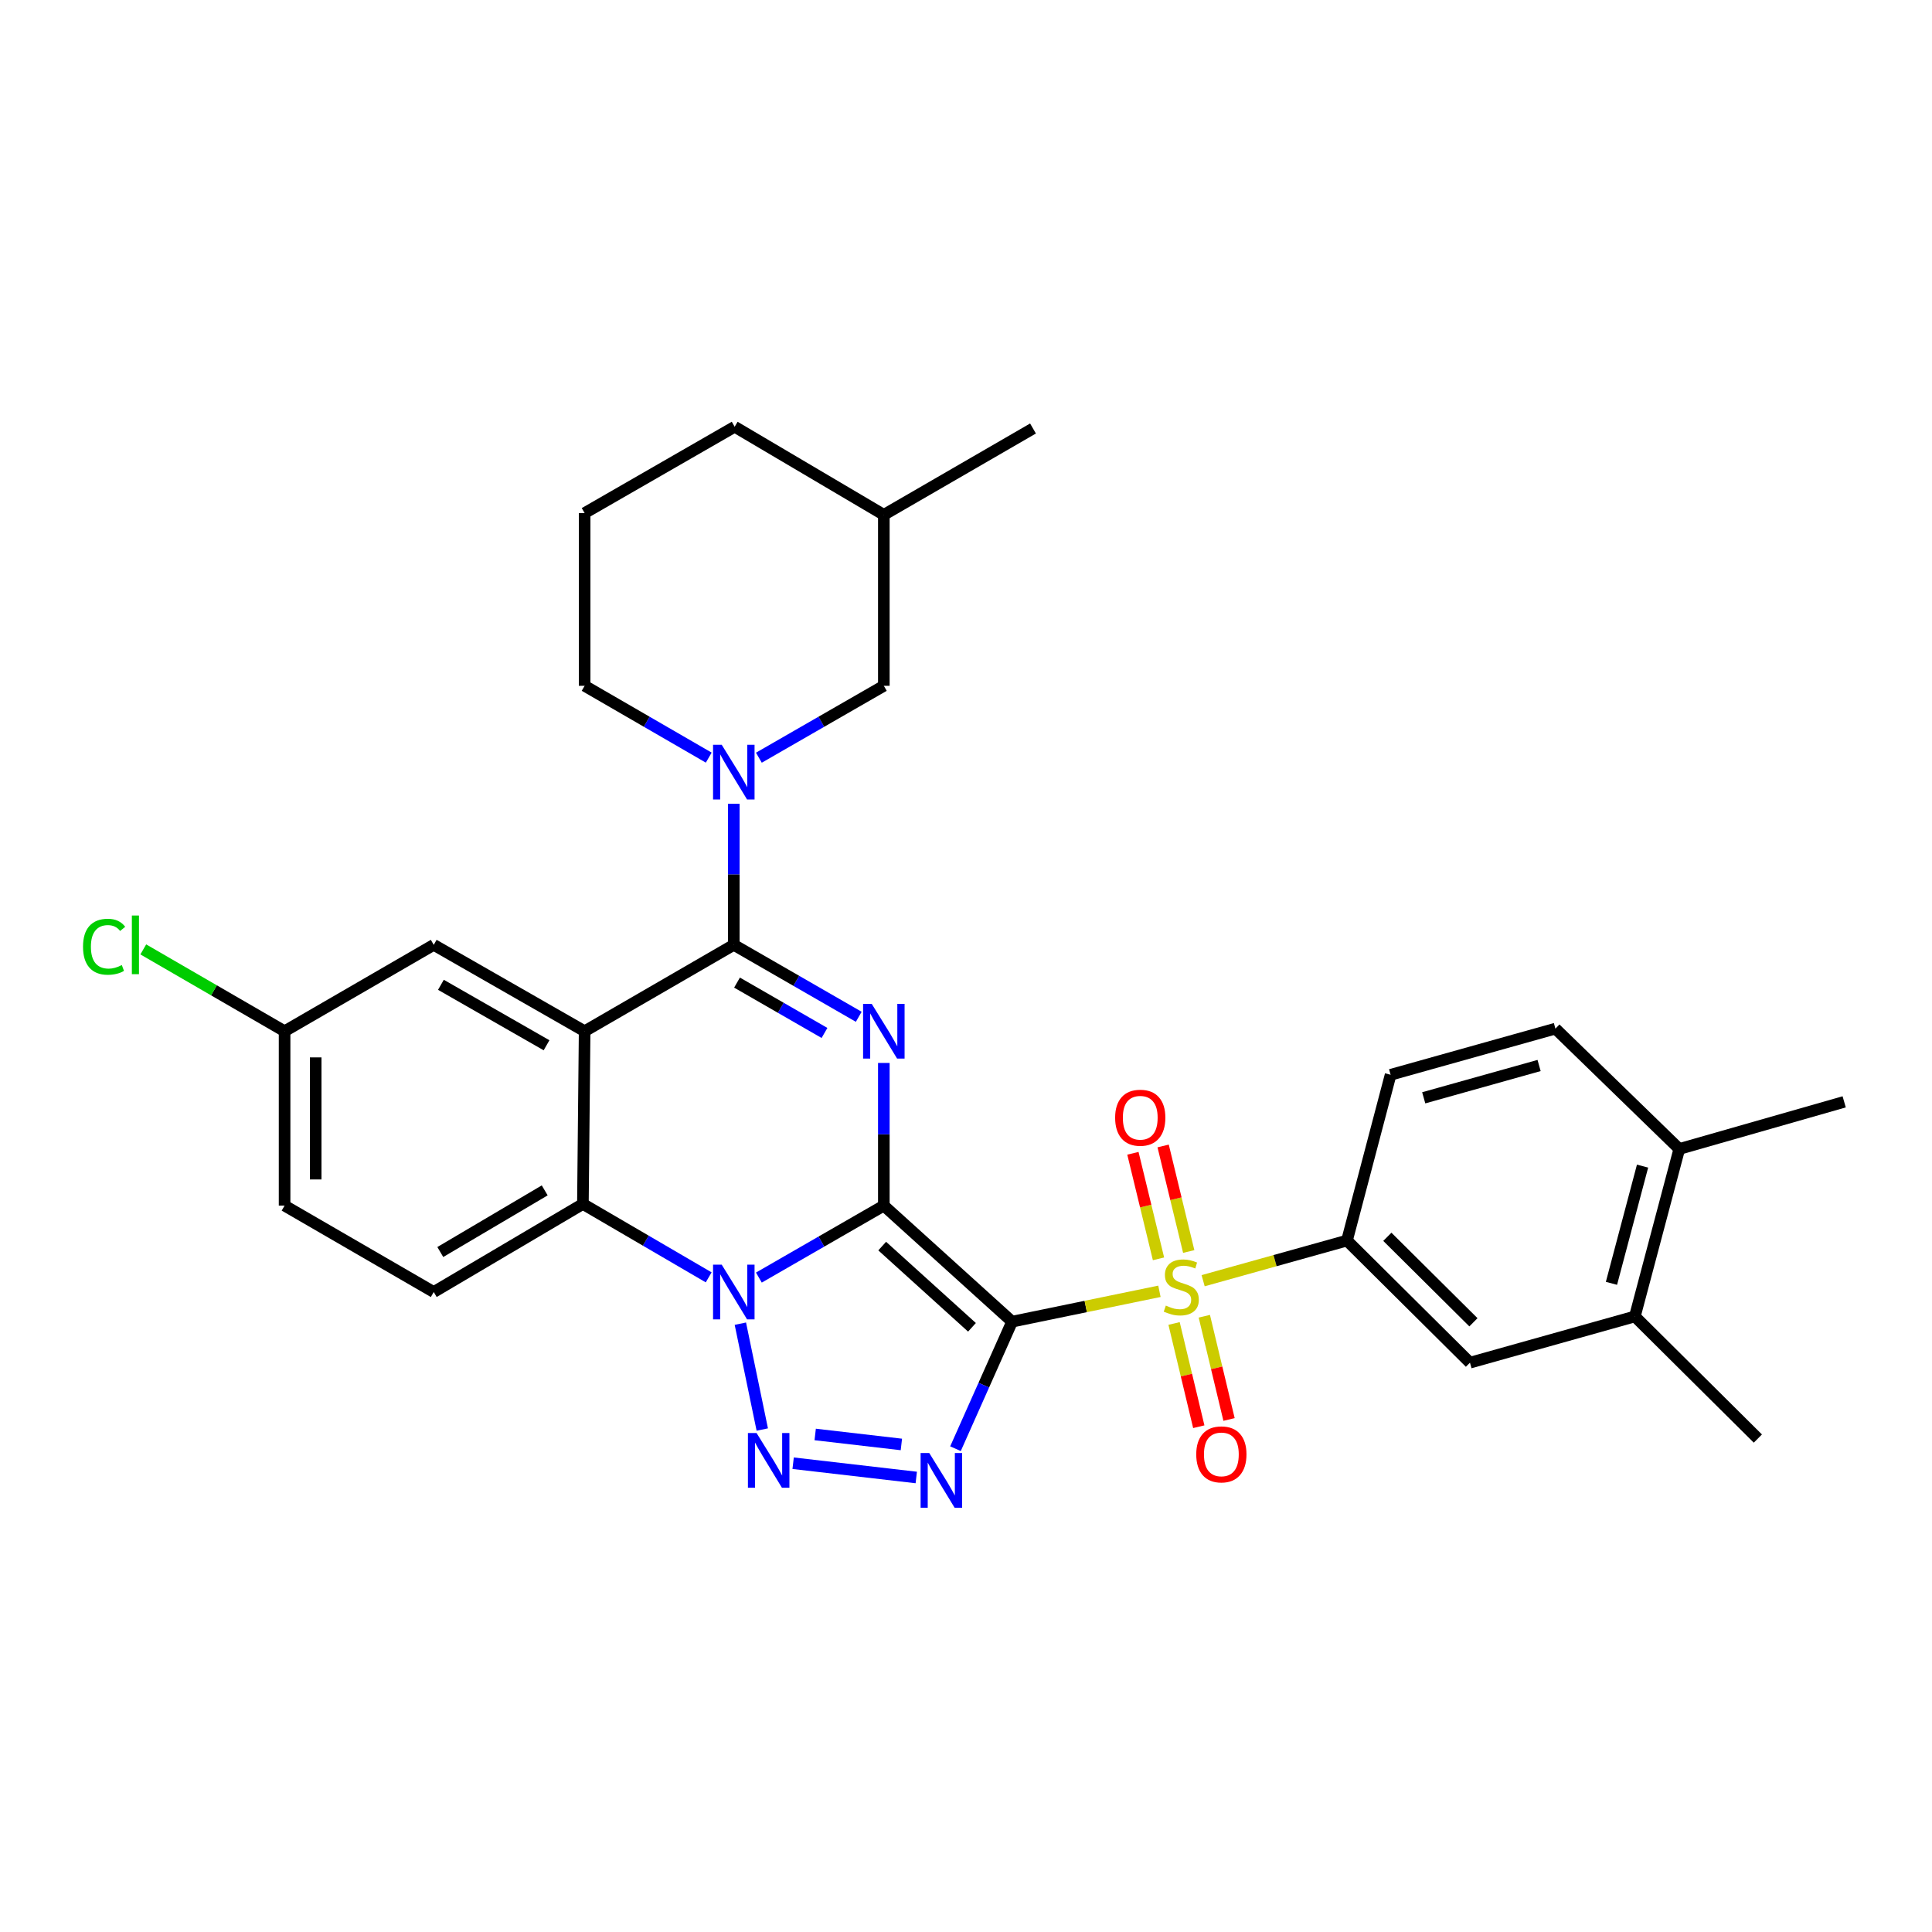 <?xml version='1.0' encoding='iso-8859-1'?>
<svg version='1.1' baseProfile='full'
              xmlns='http://www.w3.org/2000/svg'
                      xmlns:rdkit='http://www.rdkit.org/xml'
                      xmlns:xlink='http://www.w3.org/1999/xlink'
                  xml:space='preserve'
width='1000px' height='1000px' viewBox='0 0 1000 1000'>
<!-- END OF HEADER -->
<rect style='opacity:1.0;fill:#FFFFFF;stroke:none' width='1000' height='1000' x='0' y='0'> </rect>
<path class='bond-0' d='M 457.471,624.024 L 523.848,684.087' style='fill:none;fill-rule:evenodd;stroke:#000000;stroke-width:6px;stroke-linecap:butt;stroke-linejoin:miter;stroke-opacity:1' />
<path class='bond-0' d='M 456.625,644.972 L 503.089,687.016' style='fill:none;fill-rule:evenodd;stroke:#000000;stroke-width:6px;stroke-linecap:butt;stroke-linejoin:miter;stroke-opacity:1' />
<path class='bond-1' d='M 457.471,624.024 L 425.132,642.648' style='fill:none;fill-rule:evenodd;stroke:#000000;stroke-width:6px;stroke-linecap:butt;stroke-linejoin:miter;stroke-opacity:1' />
<path class='bond-1' d='M 425.132,642.648 L 392.794,661.272' style='fill:none;fill-rule:evenodd;stroke:#0000FF;stroke-width:6px;stroke-linecap:butt;stroke-linejoin:miter;stroke-opacity:1' />
<path class='bond-2' d='M 457.471,624.024 L 457.471,587.103' style='fill:none;fill-rule:evenodd;stroke:#000000;stroke-width:6px;stroke-linecap:butt;stroke-linejoin:miter;stroke-opacity:1' />
<path class='bond-2' d='M 457.471,587.103 L 457.471,550.181' style='fill:none;fill-rule:evenodd;stroke:#0000FF;stroke-width:6px;stroke-linecap:butt;stroke-linejoin:miter;stroke-opacity:1' />
<path class='bond-3' d='M 523.848,684.087 L 561.983,676.232' style='fill:none;fill-rule:evenodd;stroke:#000000;stroke-width:6px;stroke-linecap:butt;stroke-linejoin:miter;stroke-opacity:1' />
<path class='bond-3' d='M 561.983,676.232 L 600.117,668.377' style='fill:none;fill-rule:evenodd;stroke:#CCCC00;stroke-width:6px;stroke-linecap:butt;stroke-linejoin:miter;stroke-opacity:1' />
<path class='bond-5' d='M 523.848,684.087 L 509.202,716.965' style='fill:none;fill-rule:evenodd;stroke:#000000;stroke-width:6px;stroke-linecap:butt;stroke-linejoin:miter;stroke-opacity:1' />
<path class='bond-5' d='M 509.202,716.965 L 494.556,749.843' style='fill:none;fill-rule:evenodd;stroke:#0000FF;stroke-width:6px;stroke-linecap:butt;stroke-linejoin:miter;stroke-opacity:1' />
<path class='bond-6' d='M 383.208,685.132 L 394.557,739.927' style='fill:none;fill-rule:evenodd;stroke:#0000FF;stroke-width:6px;stroke-linecap:butt;stroke-linejoin:miter;stroke-opacity:1' />
<path class='bond-8' d='M 366.813,661.16 L 334.262,642.163' style='fill:none;fill-rule:evenodd;stroke:#0000FF;stroke-width:6px;stroke-linecap:butt;stroke-linejoin:miter;stroke-opacity:1' />
<path class='bond-8' d='M 334.262,642.163 L 301.71,623.166' style='fill:none;fill-rule:evenodd;stroke:#000000;stroke-width:6px;stroke-linecap:butt;stroke-linejoin:miter;stroke-opacity:1' />
<path class='bond-4' d='M 444.49,526.291 L 412.152,507.671' style='fill:none;fill-rule:evenodd;stroke:#0000FF;stroke-width:6px;stroke-linecap:butt;stroke-linejoin:miter;stroke-opacity:1' />
<path class='bond-4' d='M 412.152,507.671 L 379.814,489.051' style='fill:none;fill-rule:evenodd;stroke:#000000;stroke-width:6px;stroke-linecap:butt;stroke-linejoin:miter;stroke-opacity:1' />
<path class='bond-4' d='M 426.755,534.658 L 404.118,521.624' style='fill:none;fill-rule:evenodd;stroke:#0000FF;stroke-width:6px;stroke-linecap:butt;stroke-linejoin:miter;stroke-opacity:1' />
<path class='bond-4' d='M 404.118,521.624 L 381.482,508.59' style='fill:none;fill-rule:evenodd;stroke:#000000;stroke-width:6px;stroke-linecap:butt;stroke-linejoin:miter;stroke-opacity:1' />
<path class='bond-10' d='M 622.739,662.89 L 659.966,652.5' style='fill:none;fill-rule:evenodd;stroke:#CCCC00;stroke-width:6px;stroke-linecap:butt;stroke-linejoin:miter;stroke-opacity:1' />
<path class='bond-10' d='M 659.966,652.5 L 697.193,642.11' style='fill:none;fill-rule:evenodd;stroke:#000000;stroke-width:6px;stroke-linecap:butt;stroke-linejoin:miter;stroke-opacity:1' />
<path class='bond-12' d='M 615.285,647.775 L 608.661,620.461' style='fill:none;fill-rule:evenodd;stroke:#CCCC00;stroke-width:6px;stroke-linecap:butt;stroke-linejoin:miter;stroke-opacity:1' />
<path class='bond-12' d='M 608.661,620.461 L 602.037,593.147' style='fill:none;fill-rule:evenodd;stroke:#FF0000;stroke-width:6px;stroke-linecap:butt;stroke-linejoin:miter;stroke-opacity:1' />
<path class='bond-12' d='M 599.639,651.57 L 593.014,624.256' style='fill:none;fill-rule:evenodd;stroke:#CCCC00;stroke-width:6px;stroke-linecap:butt;stroke-linejoin:miter;stroke-opacity:1' />
<path class='bond-12' d='M 593.014,624.256 L 586.39,596.941' style='fill:none;fill-rule:evenodd;stroke:#FF0000;stroke-width:6px;stroke-linecap:butt;stroke-linejoin:miter;stroke-opacity:1' />
<path class='bond-13' d='M 607.699,685.027 L 614.095,711.747' style='fill:none;fill-rule:evenodd;stroke:#CCCC00;stroke-width:6px;stroke-linecap:butt;stroke-linejoin:miter;stroke-opacity:1' />
<path class='bond-13' d='M 614.095,711.747 L 620.491,738.467' style='fill:none;fill-rule:evenodd;stroke:#FF0000;stroke-width:6px;stroke-linecap:butt;stroke-linejoin:miter;stroke-opacity:1' />
<path class='bond-13' d='M 623.357,681.279 L 629.753,707.999' style='fill:none;fill-rule:evenodd;stroke:#CCCC00;stroke-width:6px;stroke-linecap:butt;stroke-linejoin:miter;stroke-opacity:1' />
<path class='bond-13' d='M 629.753,707.999 L 636.149,734.719' style='fill:none;fill-rule:evenodd;stroke:#FF0000;stroke-width:6px;stroke-linecap:butt;stroke-linejoin:miter;stroke-opacity:1' />
<path class='bond-7' d='M 379.814,489.051 L 302.605,533.765' style='fill:none;fill-rule:evenodd;stroke:#000000;stroke-width:6px;stroke-linecap:butt;stroke-linejoin:miter;stroke-opacity:1' />
<path class='bond-9' d='M 379.814,489.051 L 379.814,452.548' style='fill:none;fill-rule:evenodd;stroke:#000000;stroke-width:6px;stroke-linecap:butt;stroke-linejoin:miter;stroke-opacity:1' />
<path class='bond-9' d='M 379.814,452.548 L 379.814,416.046' style='fill:none;fill-rule:evenodd;stroke:#0000FF;stroke-width:6px;stroke-linecap:butt;stroke-linejoin:miter;stroke-opacity:1' />
<path class='bond-32' d='M 474.257,764.746 L 410.527,757.361' style='fill:none;fill-rule:evenodd;stroke:#0000FF;stroke-width:6px;stroke-linecap:butt;stroke-linejoin:miter;stroke-opacity:1' />
<path class='bond-32' d='M 466.551,747.645 L 421.94,742.476' style='fill:none;fill-rule:evenodd;stroke:#0000FF;stroke-width:6px;stroke-linecap:butt;stroke-linejoin:miter;stroke-opacity:1' />
<path class='bond-14' d='M 302.605,533.765 L 224.501,489.051' style='fill:none;fill-rule:evenodd;stroke:#000000;stroke-width:6px;stroke-linecap:butt;stroke-linejoin:miter;stroke-opacity:1' />
<path class='bond-14' d='M 282.89,541.03 L 228.217,509.731' style='fill:none;fill-rule:evenodd;stroke:#000000;stroke-width:6px;stroke-linecap:butt;stroke-linejoin:miter;stroke-opacity:1' />
<path class='bond-31' d='M 302.605,533.765 L 301.71,623.166' style='fill:none;fill-rule:evenodd;stroke:#000000;stroke-width:6px;stroke-linecap:butt;stroke-linejoin:miter;stroke-opacity:1' />
<path class='bond-15' d='M 301.71,623.166 L 224.501,668.747' style='fill:none;fill-rule:evenodd;stroke:#000000;stroke-width:6px;stroke-linecap:butt;stroke-linejoin:miter;stroke-opacity:1' />
<path class='bond-15' d='M 281.944,616.138 L 227.897,648.045' style='fill:none;fill-rule:evenodd;stroke:#000000;stroke-width:6px;stroke-linecap:butt;stroke-linejoin:miter;stroke-opacity:1' />
<path class='bond-17' d='M 392.794,392.183 L 425.132,373.578' style='fill:none;fill-rule:evenodd;stroke:#0000FF;stroke-width:6px;stroke-linecap:butt;stroke-linejoin:miter;stroke-opacity:1' />
<path class='bond-17' d='M 425.132,373.578 L 457.471,354.973' style='fill:none;fill-rule:evenodd;stroke:#000000;stroke-width:6px;stroke-linecap:butt;stroke-linejoin:miter;stroke-opacity:1' />
<path class='bond-22' d='M 366.844,392.145 L 334.724,373.559' style='fill:none;fill-rule:evenodd;stroke:#0000FF;stroke-width:6px;stroke-linecap:butt;stroke-linejoin:miter;stroke-opacity:1' />
<path class='bond-22' d='M 334.724,373.559 L 302.605,354.973' style='fill:none;fill-rule:evenodd;stroke:#000000;stroke-width:6px;stroke-linecap:butt;stroke-linejoin:miter;stroke-opacity:1' />
<path class='bond-11' d='M 697.193,642.11 L 760.851,705.321' style='fill:none;fill-rule:evenodd;stroke:#000000;stroke-width:6px;stroke-linecap:butt;stroke-linejoin:miter;stroke-opacity:1' />
<path class='bond-11' d='M 718.086,640.167 L 762.647,684.415' style='fill:none;fill-rule:evenodd;stroke:#000000;stroke-width:6px;stroke-linecap:butt;stroke-linejoin:miter;stroke-opacity:1' />
<path class='bond-18' d='M 697.193,642.11 L 719.778,556.305' style='fill:none;fill-rule:evenodd;stroke:#000000;stroke-width:6px;stroke-linecap:butt;stroke-linejoin:miter;stroke-opacity:1' />
<path class='bond-16' d='M 760.851,705.321 L 846.2,681.386' style='fill:none;fill-rule:evenodd;stroke:#000000;stroke-width:6px;stroke-linecap:butt;stroke-linejoin:miter;stroke-opacity:1' />
<path class='bond-21' d='M 224.501,489.051 L 147.301,533.765' style='fill:none;fill-rule:evenodd;stroke:#000000;stroke-width:6px;stroke-linecap:butt;stroke-linejoin:miter;stroke-opacity:1' />
<path class='bond-23' d='M 224.501,668.747 L 147.301,624.024' style='fill:none;fill-rule:evenodd;stroke:#000000;stroke-width:6px;stroke-linecap:butt;stroke-linejoin:miter;stroke-opacity:1' />
<path class='bond-27' d='M 846.2,681.386 L 909.867,744.597' style='fill:none;fill-rule:evenodd;stroke:#000000;stroke-width:6px;stroke-linecap:butt;stroke-linejoin:miter;stroke-opacity:1' />
<path class='bond-35' d='M 846.2,681.386 L 869.197,594.704' style='fill:none;fill-rule:evenodd;stroke:#000000;stroke-width:6px;stroke-linecap:butt;stroke-linejoin:miter;stroke-opacity:1' />
<path class='bond-35' d='M 834.088,664.255 L 850.185,603.578' style='fill:none;fill-rule:evenodd;stroke:#000000;stroke-width:6px;stroke-linecap:butt;stroke-linejoin:miter;stroke-opacity:1' />
<path class='bond-25' d='M 457.471,354.973 L 457.471,266.475' style='fill:none;fill-rule:evenodd;stroke:#000000;stroke-width:6px;stroke-linecap:butt;stroke-linejoin:miter;stroke-opacity:1' />
<path class='bond-20' d='M 719.778,556.305 L 805.082,532.414' style='fill:none;fill-rule:evenodd;stroke:#000000;stroke-width:6px;stroke-linecap:butt;stroke-linejoin:miter;stroke-opacity:1' />
<path class='bond-20' d='M 736.916,568.225 L 796.629,551.502' style='fill:none;fill-rule:evenodd;stroke:#000000;stroke-width:6px;stroke-linecap:butt;stroke-linejoin:miter;stroke-opacity:1' />
<path class='bond-19' d='M 869.197,594.704 L 805.082,532.414' style='fill:none;fill-rule:evenodd;stroke:#000000;stroke-width:6px;stroke-linecap:butt;stroke-linejoin:miter;stroke-opacity:1' />
<path class='bond-28' d='M 869.197,594.704 L 954.545,570.312' style='fill:none;fill-rule:evenodd;stroke:#000000;stroke-width:6px;stroke-linecap:butt;stroke-linejoin:miter;stroke-opacity:1' />
<path class='bond-24' d='M 147.301,533.765 L 110.731,512.587' style='fill:none;fill-rule:evenodd;stroke:#000000;stroke-width:6px;stroke-linecap:butt;stroke-linejoin:miter;stroke-opacity:1' />
<path class='bond-24' d='M 110.731,512.587 L 74.162,491.409' style='fill:none;fill-rule:evenodd;stroke:#00CC00;stroke-width:6px;stroke-linecap:butt;stroke-linejoin:miter;stroke-opacity:1' />
<path class='bond-33' d='M 147.301,533.765 L 147.301,624.024' style='fill:none;fill-rule:evenodd;stroke:#000000;stroke-width:6px;stroke-linecap:butt;stroke-linejoin:miter;stroke-opacity:1' />
<path class='bond-33' d='M 163.401,547.304 L 163.401,610.485' style='fill:none;fill-rule:evenodd;stroke:#000000;stroke-width:6px;stroke-linecap:butt;stroke-linejoin:miter;stroke-opacity:1' />
<path class='bond-26' d='M 302.605,354.973 L 302.605,265.572' style='fill:none;fill-rule:evenodd;stroke:#000000;stroke-width:6px;stroke-linecap:butt;stroke-linejoin:miter;stroke-opacity:1' />
<path class='bond-30' d='M 457.471,266.475 L 534.68,221.788' style='fill:none;fill-rule:evenodd;stroke:#000000;stroke-width:6px;stroke-linecap:butt;stroke-linejoin:miter;stroke-opacity:1' />
<path class='bond-34' d='M 457.471,266.475 L 380.261,220.885' style='fill:none;fill-rule:evenodd;stroke:#000000;stroke-width:6px;stroke-linecap:butt;stroke-linejoin:miter;stroke-opacity:1' />
<path class='bond-29' d='M 302.605,265.572 L 380.261,220.885' style='fill:none;fill-rule:evenodd;stroke:#000000;stroke-width:6px;stroke-linecap:butt;stroke-linejoin:miter;stroke-opacity:1' />
<path  class='atom-2' d='M 373.554 654.587
L 382.834 669.587
Q 383.754 671.067, 385.234 673.747
Q 386.714 676.427, 386.794 676.587
L 386.794 654.587
L 390.554 654.587
L 390.554 682.907
L 386.674 682.907
L 376.714 666.507
Q 375.554 664.587, 374.314 662.387
Q 373.114 660.187, 372.754 659.507
L 372.754 682.907
L 369.074 682.907
L 369.074 654.587
L 373.554 654.587
' fill='#0000FF'/>
<path  class='atom-3' d='M 451.211 519.605
L 460.491 534.605
Q 461.411 536.085, 462.891 538.765
Q 464.371 541.445, 464.451 541.605
L 464.451 519.605
L 468.211 519.605
L 468.211 547.925
L 464.331 547.925
L 454.371 531.525
Q 453.211 529.605, 451.971 527.405
Q 450.771 525.205, 450.411 524.525
L 450.411 547.925
L 446.731 547.925
L 446.731 519.605
L 451.211 519.605
' fill='#0000FF'/>
<path  class='atom-4' d='M 603.433 675.766
Q 603.753 675.886, 605.073 676.446
Q 606.393 677.006, 607.833 677.366
Q 609.313 677.686, 610.753 677.686
Q 613.433 677.686, 614.993 676.406
Q 616.553 675.086, 616.553 672.806
Q 616.553 671.246, 615.753 670.286
Q 614.993 669.326, 613.793 668.806
Q 612.593 668.286, 610.593 667.686
Q 608.073 666.926, 606.553 666.206
Q 605.073 665.486, 603.993 663.966
Q 602.953 662.446, 602.953 659.886
Q 602.953 656.326, 605.353 654.126
Q 607.793 651.926, 612.593 651.926
Q 615.873 651.926, 619.593 653.486
L 618.673 656.566
Q 615.273 655.166, 612.713 655.166
Q 609.953 655.166, 608.433 656.326
Q 606.913 657.446, 606.953 659.406
Q 606.953 660.926, 607.713 661.846
Q 608.513 662.766, 609.633 663.286
Q 610.793 663.806, 612.713 664.406
Q 615.273 665.206, 616.793 666.006
Q 618.313 666.806, 619.393 668.446
Q 620.513 670.046, 620.513 672.806
Q 620.513 676.726, 617.873 678.846
Q 615.273 680.926, 610.913 680.926
Q 608.393 680.926, 606.473 680.366
Q 604.593 679.846, 602.353 678.926
L 603.433 675.766
' fill='#CCCC00'/>
<path  class='atom-6' d='M 480.987 752.091
L 490.267 767.091
Q 491.187 768.571, 492.667 771.251
Q 494.147 773.931, 494.227 774.091
L 494.227 752.091
L 497.987 752.091
L 497.987 780.411
L 494.107 780.411
L 484.147 764.011
Q 482.987 762.091, 481.747 759.891
Q 480.547 757.691, 480.187 757.011
L 480.187 780.411
L 476.507 780.411
L 476.507 752.091
L 480.987 752.091
' fill='#0000FF'/>
<path  class='atom-7' d='M 391.604 741.734
L 400.884 756.734
Q 401.804 758.214, 403.284 760.894
Q 404.764 763.574, 404.844 763.734
L 404.844 741.734
L 408.604 741.734
L 408.604 770.054
L 404.724 770.054
L 394.764 753.654
Q 393.604 751.734, 392.364 749.534
Q 391.164 747.334, 390.804 746.654
L 390.804 770.054
L 387.124 770.054
L 387.124 741.734
L 391.604 741.734
' fill='#0000FF'/>
<path  class='atom-10' d='M 373.554 385.491
L 382.834 400.491
Q 383.754 401.971, 385.234 404.651
Q 386.714 407.331, 386.794 407.491
L 386.794 385.491
L 390.554 385.491
L 390.554 413.811
L 386.674 413.811
L 376.714 397.411
Q 375.554 395.491, 374.314 393.291
Q 373.114 391.091, 372.754 390.411
L 372.754 413.811
L 369.074 413.811
L 369.074 385.491
L 373.554 385.491
' fill='#0000FF'/>
<path  class='atom-13' d='M 577.19 578.532
Q 577.19 571.732, 580.55 567.932
Q 583.91 564.132, 590.19 564.132
Q 596.47 564.132, 599.83 567.932
Q 603.19 571.732, 603.19 578.532
Q 603.19 585.412, 599.79 589.332
Q 596.39 593.212, 590.19 593.212
Q 583.95 593.212, 580.55 589.332
Q 577.19 585.452, 577.19 578.532
M 590.19 590.012
Q 594.51 590.012, 596.83 587.132
Q 599.19 584.212, 599.19 578.532
Q 599.19 572.972, 596.83 570.172
Q 594.51 567.332, 590.19 567.332
Q 585.87 567.332, 583.51 570.132
Q 581.19 572.932, 581.19 578.532
Q 581.19 584.252, 583.51 587.132
Q 585.87 590.012, 590.19 590.012
' fill='#FF0000'/>
<path  class='atom-14' d='M 619.175 752.781
Q 619.175 745.981, 622.535 742.181
Q 625.895 738.381, 632.175 738.381
Q 638.455 738.381, 641.815 742.181
Q 645.175 745.981, 645.175 752.781
Q 645.175 759.661, 641.775 763.581
Q 638.375 767.461, 632.175 767.461
Q 625.935 767.461, 622.535 763.581
Q 619.175 759.701, 619.175 752.781
M 632.175 764.261
Q 636.495 764.261, 638.815 761.381
Q 641.175 758.461, 641.175 752.781
Q 641.175 747.221, 638.815 744.421
Q 636.495 741.581, 632.175 741.581
Q 627.855 741.581, 625.495 744.381
Q 623.175 747.181, 623.175 752.781
Q 623.175 758.501, 625.495 761.381
Q 627.855 764.261, 632.175 764.261
' fill='#FF0000'/>
<path  class='atom-25' d='M 42.971 490.031
Q 42.971 482.991, 46.251 479.311
Q 49.571 475.591, 55.851 475.591
Q 61.691 475.591, 64.811 479.711
L 62.171 481.871
Q 59.891 478.871, 55.851 478.871
Q 51.571 478.871, 49.291 481.751
Q 47.051 484.591, 47.051 490.031
Q 47.051 495.631, 49.371 498.511
Q 51.731 501.391, 56.291 501.391
Q 59.411 501.391, 63.051 499.511
L 64.171 502.511
Q 62.691 503.471, 60.451 504.031
Q 58.211 504.591, 55.731 504.591
Q 49.571 504.591, 46.251 500.831
Q 42.971 497.071, 42.971 490.031
' fill='#00CC00'/>
<path  class='atom-25' d='M 68.251 473.871
L 71.931 473.871
L 71.931 504.231
L 68.251 504.231
L 68.251 473.871
' fill='#00CC00'/>
</svg>
